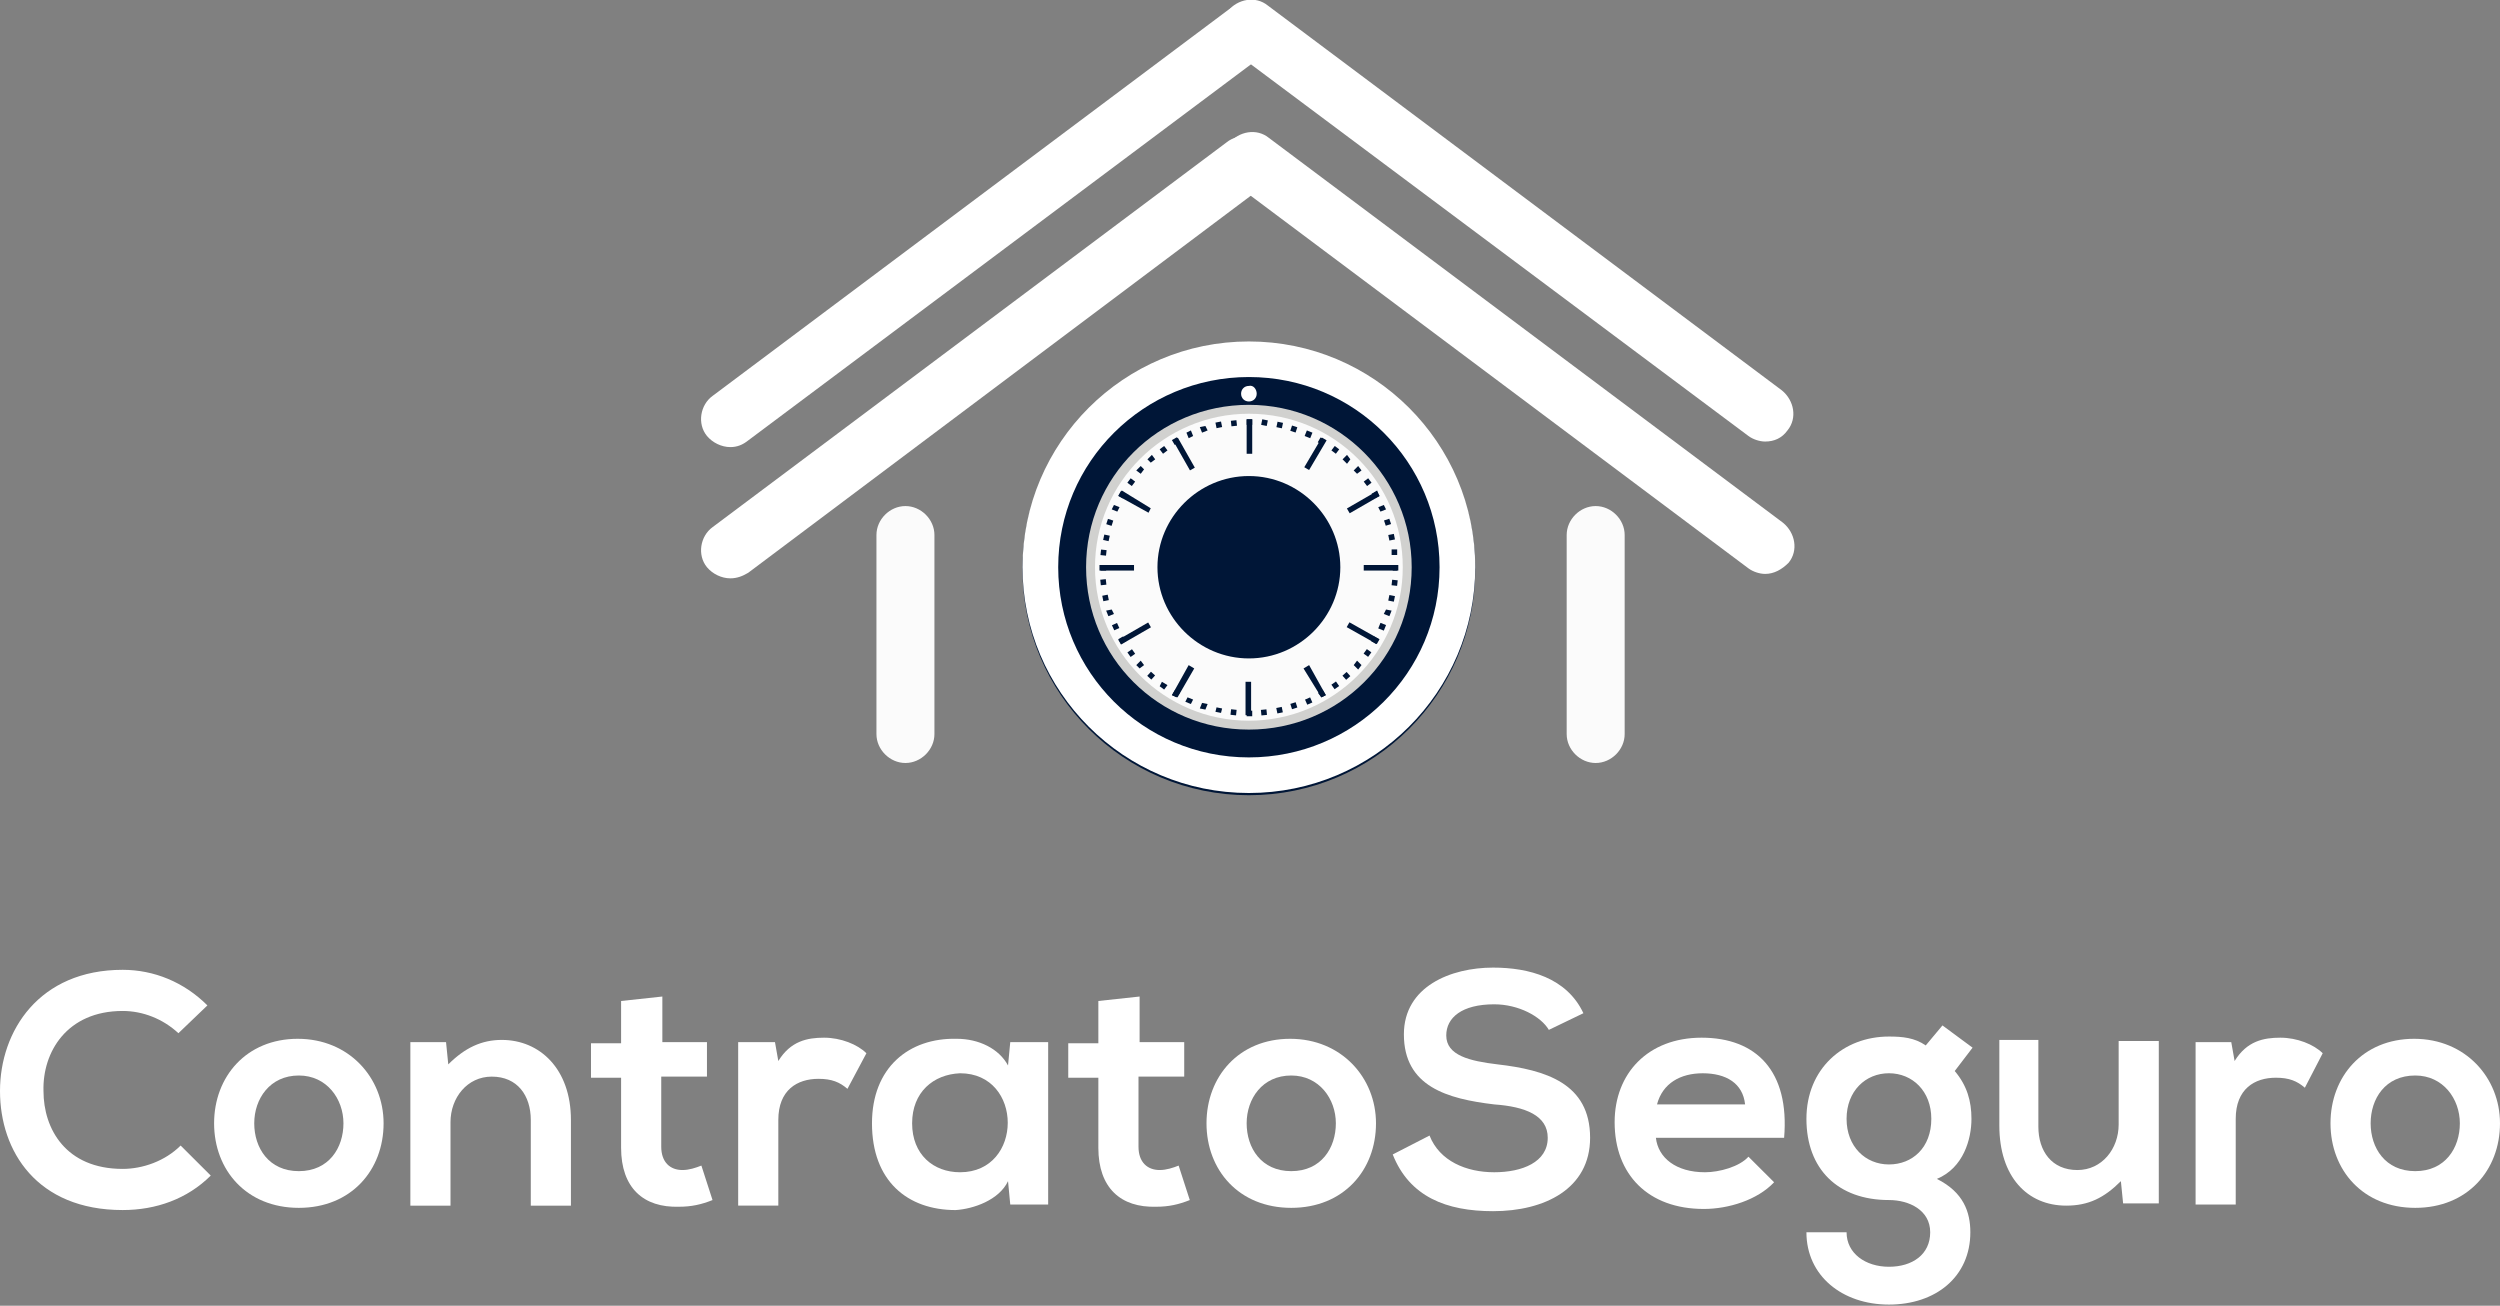 <svg width="314" height="164" viewBox="0 0 314 164" fill="none" xmlns="http://www.w3.org/2000/svg">
<rect x="0" y="0" width="314" height="164" fill="#808080" stroke="none"/>
<g clip-path="url(#clip0)">
<path d="M185.29 71.521C185.29 87.167 172.545 99.879 156.859 99.879C141.173 99.879 128.428 87.167 128.428 71.521C128.428 55.876 141.173 43.164 156.859 43.164C172.545 43.164 185.29 55.876 185.29 71.521Z" fill="#001637"/>
<path d="M185.29 71.245C185.29 86.89 172.545 99.602 156.859 99.602C141.173 99.602 128.428 86.89 128.428 71.245C128.428 55.599 141.173 42.887 156.859 42.887C172.545 42.887 185.29 55.599 185.29 71.245Z" fill="white"/>
<path d="M180.809 71.242C180.809 84.513 170.025 95.13 156.86 95.13C143.555 95.13 132.911 84.373 132.911 71.242C132.911 57.971 143.695 47.355 156.86 47.355C170.165 47.355 180.809 58.111 180.809 71.242Z" fill="#001637"/>
<path d="M177.308 71.242C177.308 82.558 168.204 91.638 156.86 91.638C145.516 91.638 136.412 82.558 136.412 71.242C136.412 59.927 145.516 50.847 156.86 50.847C168.204 50.847 177.308 60.067 177.308 71.242Z" fill="#D1D1CF"/>
<path d="M176.187 71.243C176.187 81.86 167.504 90.521 156.86 90.521C146.215 90.521 137.532 81.86 137.532 71.243C137.532 60.626 146.215 51.965 156.86 51.965C167.644 51.965 176.187 60.626 176.187 71.243Z" fill="#FBFBFB"/>
<path d="M157.842 49.449C157.842 50.008 157.421 50.427 156.861 50.427C156.301 50.427 155.881 50.008 155.881 49.449C155.881 48.89 156.301 48.471 156.861 48.471C157.421 48.331 157.842 48.89 157.842 49.449Z" fill="#001637"/>
<path d="M168.345 71.244C168.345 77.531 163.163 82.699 156.861 82.699C150.558 82.699 145.376 77.531 145.376 71.244C145.376 64.958 150.558 59.79 156.861 59.79C163.163 59.79 168.345 64.958 168.345 71.244Z" fill="#001637"/>
<path d="M157.279 52.664H156.579V53.362H157.279V52.664Z" fill="#001637"/>
<path d="M157.279 52.664H156.579V56.994H157.279V52.664Z" fill="#001637"/>
<path d="M147.933 54.968L147.323 55.312L149.461 59.081L150.07 58.737L147.933 54.968Z" fill="#001637"/>
<path d="M144.535 63.84L144.255 64.399L140.473 62.303L140.894 61.605L144.535 63.84Z" fill="#001637"/>
<path d="M142.434 70.964H138.093V71.663H142.434V70.964Z" fill="#001637"/>
<path d="M144.21 78.183L140.451 80.351L140.802 80.955L144.56 78.788L144.21 78.183Z" fill="#001637"/>
<path d="M149.297 83.539L149.997 83.958L147.896 87.59L147.196 87.31L149.297 83.539Z" fill="#001637"/>
<path d="M157.139 85.632H156.439V89.823H157.139V85.632Z" fill="#001637"/>
<path d="M163.723 83.958L164.424 83.539L166.525 87.31L165.964 87.59L163.723 83.958Z" fill="#001637"/>
<path d="M169.489 78.161L169.145 78.769L172.925 80.899L173.269 80.291L169.489 78.161Z" fill="#001637"/>
<path d="M175.486 70.964H171.285V71.663H175.486V70.964Z" fill="#001637"/>
<path d="M172.928 61.694L169.171 63.863L169.521 64.467L173.279 62.298L172.928 61.694Z" fill="#001637"/>
<path d="M166.021 54.952L163.817 58.683L164.421 59.038L166.624 55.306L166.021 54.952Z" fill="#001637"/>
<path d="M155.291 52.776L154.595 52.851L154.67 53.545L155.366 53.47L155.291 52.776Z" fill="#001637"/>
<path d="M153.499 53.639L152.799 53.779L152.659 53.081L153.359 52.941L153.499 53.639Z" fill="#001637"/>
<path d="M151.678 54.062L150.978 54.342L150.698 53.643L151.398 53.503L151.678 54.062Z" fill="#001637"/>
<path d="M149.857 54.761L149.297 55.04L149.016 54.341L149.577 54.062L149.857 54.761Z" fill="#001637"/>
<path d="M147.796 54.926L147.19 55.277L147.542 55.881L148.148 55.53L147.796 54.926Z" fill="#001637"/>
<path d="M146.636 56.573L146.076 56.992L145.656 56.434L146.216 56.015L146.636 56.573Z" fill="#001637"/>
<path d="M145.096 57.692L144.536 58.111L144.116 57.692L144.676 57.133L145.096 57.692Z" fill="#001637"/>
<path d="M143.695 58.949L143.275 59.508L142.715 59.089L143.275 58.53L143.695 58.949Z" fill="#001637"/>
<path d="M142.575 60.489L142.155 61.048L141.595 60.629L142.015 60.07L142.575 60.489Z" fill="#001637"/>
<path d="M140.801 61.659L140.454 62.265L141.062 62.612L141.409 62.005L140.801 61.659Z" fill="#001637"/>
<path d="M140.614 63.701L140.334 64.26L139.634 63.98L139.914 63.421L140.614 63.701Z" fill="#001637"/>
<path d="M139.161 65.171L138.946 65.836L139.613 66.05L139.827 65.385L139.161 65.171Z" fill="#001637"/>
<path d="M138.701 67.14L138.555 67.823L139.24 67.969L139.386 67.286L138.701 67.14Z" fill="#001637"/>
<path d="M138.292 69.024L138.218 69.718L138.914 69.793L138.988 69.098L138.292 69.024Z" fill="#001637"/>
<path d="M138.932 70.964H138.232V71.663H138.932V70.964Z" fill="#001637"/>
<path d="M138.887 72.741L138.191 72.815L138.266 73.509L138.962 73.435L138.887 72.741Z" fill="#001637"/>
<path d="M139.129 74.69L138.443 74.828L138.58 75.512L139.267 75.375L139.129 74.69Z" fill="#001637"/>
<path d="M139.633 76.554L139.913 77.113L139.213 77.392L138.932 76.694L139.633 76.554Z" fill="#001637"/>
<path d="M140.297 78.242L139.659 78.531L139.948 79.167L140.586 78.879L140.297 78.242Z" fill="#001637"/>
<path d="M141.071 79.93L140.464 80.277L140.812 80.883L141.419 80.536L141.071 79.93Z" fill="#001637"/>
<path d="M142.175 81.543L141.602 81.945L142.006 82.516L142.578 82.114L142.175 81.543Z" fill="#001637"/>
<path d="M143.275 82.977L143.695 83.536L143.135 83.955L142.715 83.536L143.275 82.977Z" fill="#001637"/>
<path d="M144.561 84.368L144.091 84.886L144.61 85.355L145.08 84.837L144.561 84.368Z" fill="#001637"/>
<path d="M145.936 85.632L146.636 86.051L146.216 86.61L145.656 86.191L145.936 85.632Z" fill="#001637"/>
<path d="M147.617 86.61L148.177 87.029L147.757 87.588L147.196 87.308L147.617 86.61Z" fill="#001637"/>
<path d="M149.156 87.585L149.856 87.865L149.576 88.424L148.876 88.144L149.156 87.585Z" fill="#001637"/>
<path d="M150.978 88.286L151.678 88.425L151.398 89.124L150.698 88.984L150.978 88.286Z" fill="#001637"/>
<path d="M152.798 88.843L153.499 88.983L153.359 89.541L152.658 89.402L152.798 88.843Z" fill="#001637"/>
<path d="M154.625 89.082L154.55 89.777L155.246 89.852L155.321 89.158L154.625 89.082Z" fill="#001637"/>
<path d="M157.279 89.262H156.579V89.961H157.279V89.262Z" fill="#001637"/>
<path d="M159.064 89.095L158.367 89.164L158.436 89.859L159.133 89.79L159.064 89.095Z" fill="#001637"/>
<path d="M160.985 88.785L160.299 88.925L160.439 89.609L161.125 89.469L160.985 88.785Z" fill="#001637"/>
<path d="M162.732 88.198L162.065 88.41L162.278 89.076L162.945 88.863L162.732 88.198Z" fill="#001637"/>
<path d="M164.551 87.59L163.91 87.871L164.192 88.51L164.833 88.23L164.551 87.59Z" fill="#001637"/>
<path d="M165.543 87.029L166.103 86.61L166.523 87.308L165.963 87.588L165.543 87.029Z" fill="#001637"/>
<path d="M167.795 85.593L167.222 85.995L167.624 86.566L168.197 86.165L167.795 85.593Z" fill="#001637"/>
<path d="M169.134 84.398L168.611 84.863L169.077 85.385L169.6 84.92L169.134 84.398Z" fill="#001637"/>
<path d="M170.025 83.536L170.445 82.977L171.006 83.536L170.585 84.095L170.025 83.536Z" fill="#001637"/>
<path d="M171.677 81.526L171.267 82.092L171.835 82.501L172.245 81.934L171.677 81.526Z" fill="#001637"/>
<path d="M172.58 79.935L172.227 80.539L172.832 80.891L173.185 80.287L172.58 79.935Z" fill="#001637"/>
<path d="M173.106 78.928L173.386 78.23L174.087 78.509L173.807 79.208L173.106 78.928Z" fill="#001637"/>
<path d="M173.805 77.113L174.086 76.554L174.786 76.694L174.506 77.392L173.805 77.113Z" fill="#001637"/>
<path d="M174.366 75.432L174.506 74.734L175.206 74.874L175.066 75.572L174.366 75.432Z" fill="#001637"/>
<path d="M174.856 72.813L174.78 73.507L175.476 73.584L175.552 72.889L174.856 72.813Z" fill="#001637"/>
<path d="M175.628 70.964H174.927V71.663H175.628V70.964Z" fill="#001637"/>
<path d="M174.786 69.706V69.007H175.486V69.706H174.786Z" fill="#001637"/>
<path d="M174.506 67.892L174.366 67.194L175.066 67.054L175.206 67.753L174.506 67.892Z" fill="#001637"/>
<path d="M174.495 65.15L173.831 65.371L174.052 66.033L174.716 65.813L174.495 65.15Z" fill="#001637"/>
<path d="M173.386 64.26L173.106 63.701L173.807 63.421L174.087 63.98L173.386 64.26Z" fill="#001637"/>
<path d="M172.687 62.583L172.266 62.024L172.967 61.605L173.247 62.303L172.687 62.583Z" fill="#001637"/>
<path d="M171.704 61.048L171.284 60.489L171.844 60.07L172.264 60.629L171.704 61.048Z" fill="#001637"/>
<path d="M170.445 59.508L170.025 59.089L170.585 58.53L171.006 59.089L170.445 59.508Z" fill="#001637"/>
<path d="M169.185 58.251L168.625 57.692L169.185 57.133L169.605 57.692L169.185 58.251Z" fill="#001637"/>
<path d="M167.785 56.992L167.224 56.573L167.645 56.015L168.205 56.434L167.785 56.992Z" fill="#001637"/>
<path d="M165.856 54.948L165.509 55.554L166.117 55.901L166.464 55.294L165.856 54.948Z" fill="#001637"/>
<path d="M164.562 55.04L163.862 54.761L164.142 54.062L164.842 54.341L164.562 55.04Z" fill="#001637"/>
<path d="M162.279 53.445L162.06 54.109L162.726 54.327L162.944 53.663L162.279 53.445Z" fill="#001637"/>
<path d="M160.461 52.968L160.318 53.652L161.003 53.795L161.146 53.111L160.461 52.968Z" fill="#001637"/>
<path d="M159.101 53.502L158.4 53.362L158.541 52.664L159.241 52.803L159.101 53.502Z" fill="#001637"/>
<path d="M26.47 147.652C23.529 150.585 19.608 151.982 15.406 151.982C4.622 151.982 0 144.579 0 137.035C0 129.492 4.902 121.809 15.406 121.809C19.327 121.809 23.109 123.345 26.05 126.279L22.409 129.771C20.448 127.955 17.927 126.977 15.406 126.977C8.403 126.977 5.322 132.146 5.462 137.035C5.462 141.785 8.263 146.814 15.406 146.814C17.927 146.814 20.728 145.836 22.689 143.88L26.47 147.652Z" fill="white"/>
<path d="M48.179 141.089C48.179 146.956 44.117 151.706 37.535 151.706C30.952 151.706 26.891 146.956 26.891 141.089C26.891 135.222 30.952 130.473 37.395 130.473C43.837 130.473 48.179 135.362 48.179 141.089ZM31.933 141.089C31.933 144.163 33.753 147.096 37.535 147.096C41.316 147.096 43.137 144.163 43.137 141.089C43.137 138.016 41.036 135.083 37.535 135.083C33.893 135.083 31.933 138.016 31.933 141.089Z" fill="white"/>
<path d="M66.667 151.288V140.671C66.667 137.598 64.986 135.223 61.765 135.223C58.684 135.223 56.583 137.877 56.583 140.951V151.428H51.541V130.893H56.023L56.303 133.687C58.404 131.591 60.504 130.613 63.025 130.613C67.787 130.613 71.709 134.245 71.709 140.671V151.428H66.667V151.288Z" fill="white"/>
<path d="M83.192 125.164V130.891H88.794V135.222H83.052V144.023C83.052 145.978 84.172 146.956 85.713 146.956C86.553 146.956 87.393 146.677 88.094 146.397L89.494 150.728C88.094 151.287 86.833 151.566 85.292 151.566C80.811 151.706 78.01 149.191 78.01 144.162V135.362H74.228V131.031H78.01V125.723L83.192 125.164Z" fill="white"/>
<path d="M97.337 130.891L97.757 133.266C99.297 130.752 101.398 130.333 103.499 130.333C105.6 130.333 107.701 131.171 108.821 132.288L106.44 136.758C105.46 135.92 104.479 135.501 102.799 135.501C100.138 135.501 97.757 136.898 97.757 140.67V151.426H92.715V130.891H97.337Z" fill="white"/>
<path d="M126.888 130.891H131.65V151.286H126.888L126.608 148.353C125.488 150.728 122.266 151.845 120.025 151.985C114.003 151.985 109.521 148.353 109.521 141.089C109.521 134.104 114.143 130.332 120.166 130.472C122.967 130.472 125.488 131.729 126.608 133.825L126.888 130.891ZM114.563 141.089C114.563 145 117.224 147.235 120.586 147.235C128.569 147.235 128.569 134.802 120.586 134.802C117.224 134.942 114.563 137.177 114.563 141.089Z" fill="white"/>
<path d="M143.135 125.164V130.891H148.738V135.222H142.995V144.023C142.995 145.978 144.116 146.956 145.656 146.956C146.497 146.956 147.337 146.677 148.037 146.397L149.438 150.728C148.037 151.287 146.777 151.566 145.236 151.566C140.755 151.706 137.953 149.191 137.953 144.162V135.362H134.172V131.031H137.953V125.723L143.135 125.164Z" fill="white"/>
<path d="M172.825 141.089C172.825 146.956 168.764 151.706 162.181 151.706C155.599 151.706 151.537 146.956 151.537 141.089C151.537 135.222 155.599 130.473 162.041 130.473C168.484 130.473 172.825 135.362 172.825 141.089ZM156.579 141.089C156.579 144.163 158.4 147.096 162.181 147.096C165.963 147.096 167.783 144.163 167.783 141.089C167.783 138.016 165.683 135.083 162.181 135.083C158.54 135.083 156.579 138.016 156.579 141.089Z" fill="white"/>
<path d="M194.535 129.354C193.554 127.678 190.753 126.141 187.672 126.141C183.61 126.141 181.65 127.817 181.65 130.053C181.65 132.567 184.591 133.265 188.092 133.685C194.114 134.383 199.717 136.059 199.717 142.904C199.717 149.33 193.974 152.124 187.532 152.124C181.65 152.124 177.028 150.308 174.927 145L179.549 142.625C180.809 145.838 184.171 147.235 187.672 147.235C191.173 147.235 194.395 145.978 194.395 142.904C194.395 140.11 191.594 138.993 187.672 138.714C181.79 138.015 176.328 136.478 176.328 129.913C176.328 123.906 182.21 121.531 187.532 121.531C192.014 121.531 196.776 122.788 198.876 127.259L194.535 129.354Z" fill="white"/>
<path d="M207.98 142.905C208.26 145.419 210.501 147.235 214.142 147.235C215.963 147.235 218.484 146.537 219.605 145.28L222.826 148.493C220.725 150.728 217.084 151.845 214.002 151.845C207 151.845 202.798 147.515 202.798 140.949C202.798 134.803 207 130.333 213.722 130.333C220.585 130.333 224.787 134.523 224.086 142.905H207.98ZM219.184 138.714C218.904 136.06 216.803 134.803 213.862 134.803C211.061 134.803 208.82 136.06 208.12 138.714H219.184Z" fill="white"/>
<path d="M243.973 128.793L247.755 131.587L245.514 134.52C247.054 136.336 247.615 138.292 247.615 140.527C247.615 143.042 246.634 146.674 243.273 148.071C246.634 149.747 247.475 152.261 247.475 154.776C247.475 160.364 243.133 163.856 237.251 163.856C231.368 163.856 226.887 160.224 226.887 154.776H231.929C231.929 157.43 234.31 159.106 237.251 159.106C240.192 159.106 242.433 157.57 242.433 154.776C242.433 151.982 239.772 150.725 237.251 150.725C230.808 150.725 226.887 146.813 226.887 140.527C226.887 134.241 231.508 130.19 237.251 130.19C238.931 130.19 240.472 130.33 241.872 131.307L243.973 128.793ZM231.929 140.527C231.929 144.02 234.31 146.255 237.251 146.255C240.192 146.255 242.573 144.159 242.573 140.527C242.573 137.035 240.192 134.8 237.251 134.8C234.31 134.8 231.929 137.035 231.929 140.527Z" fill="white"/>
<path d="M256.019 130.893V141.509C256.019 144.583 257.7 146.957 260.921 146.957C264.002 146.957 266.103 144.303 266.103 141.23V130.753H271.145V151.148H266.663L266.383 148.354C264.282 150.45 262.321 151.428 259.52 151.428C254.619 151.428 251.117 147.796 251.117 141.37V130.613H256.019V130.893Z" fill="white"/>
<path d="M280.247 130.891L280.667 133.266C282.208 130.752 284.309 130.333 286.41 130.333C288.51 130.333 290.611 131.171 291.732 132.288L289.491 136.619C288.51 135.781 287.53 135.361 285.849 135.361C283.188 135.361 280.807 136.758 280.807 140.53V151.287H275.766V130.891H280.247Z" fill="white"/>
<path d="M313.999 141.089C313.999 146.956 309.938 151.706 303.355 151.706C296.772 151.706 292.711 146.956 292.711 141.089C292.711 135.222 296.772 130.473 303.215 130.473C309.657 130.473 313.999 135.362 313.999 141.089ZM297.753 141.089C297.753 144.163 299.574 147.096 303.355 147.096C307.136 147.096 308.957 144.163 308.957 141.089C308.957 138.016 306.856 135.083 303.355 135.083C299.574 135.083 297.753 138.016 297.753 141.089Z" fill="white"/>
<path d="M157.842 49.449C157.842 50.008 157.421 50.427 156.861 50.427C156.301 50.427 155.881 50.008 155.881 49.449C155.881 48.89 156.301 48.471 156.861 48.471C157.421 48.331 157.842 48.89 157.842 49.449Z" fill="white"/>
<path d="M91.735 56.155C90.615 56.155 89.495 55.597 88.794 54.758C87.534 53.222 87.954 50.847 89.495 49.73L154.059 1.396C155.6 0.138 157.981 0.557 159.101 2.094C160.362 3.631 159.941 6.005 158.401 7.123L93.976 55.317C93.276 55.876 92.576 56.155 91.735 56.155Z" fill="white"/>
<path d="M221.705 55.458C221.004 55.458 220.164 55.178 219.604 54.759L154.899 6.425C153.358 5.168 152.938 2.933 154.199 1.396C155.459 -0.14 157.7 -0.559 159.241 0.698L223.805 49.032C225.346 50.289 225.766 52.524 224.506 54.061C223.805 55.039 222.825 55.458 221.705 55.458Z" fill="white"/>
<path d="M91.735 72.639C90.615 72.639 89.495 72.081 88.794 71.242C87.534 69.706 87.954 67.331 89.495 66.213L154.059 17.88C155.6 16.622 157.981 17.041 159.101 18.578C160.362 20.115 159.941 22.489 158.401 23.607L93.976 71.941C93.276 72.36 92.576 72.639 91.735 72.639Z" fill="white"/>
<path d="M221.704 72.083C221.004 72.083 220.164 71.803 219.603 71.384L155.039 23.05C153.498 21.793 153.078 19.558 154.338 18.021C155.599 16.485 157.84 16.066 159.38 17.323L223.945 65.657C225.486 66.914 225.906 69.149 224.645 70.686C223.805 71.524 222.825 72.083 221.704 72.083Z" fill="white"/>
<path d="M113.723 95.832C111.763 95.832 110.082 94.155 110.082 92.2V67.195C110.082 65.239 111.763 63.562 113.723 63.562C115.684 63.562 117.365 65.239 117.365 67.195V92.2C117.365 94.155 115.684 95.832 113.723 95.832Z" fill="#FBFBFB"/>
<path d="M200.417 95.832C198.456 95.832 196.775 94.155 196.775 92.2V67.195C196.775 65.239 198.456 63.562 200.417 63.562C202.378 63.562 204.058 65.239 204.058 67.195V92.2C204.058 94.155 202.378 95.832 200.417 95.832Z" fill="#FBFBFB"/>
</g>
<defs>
<clipPath id="clip0">
<rect width="314" height="164" fill="white"/>
</clipPath>
</defs>
</svg>

